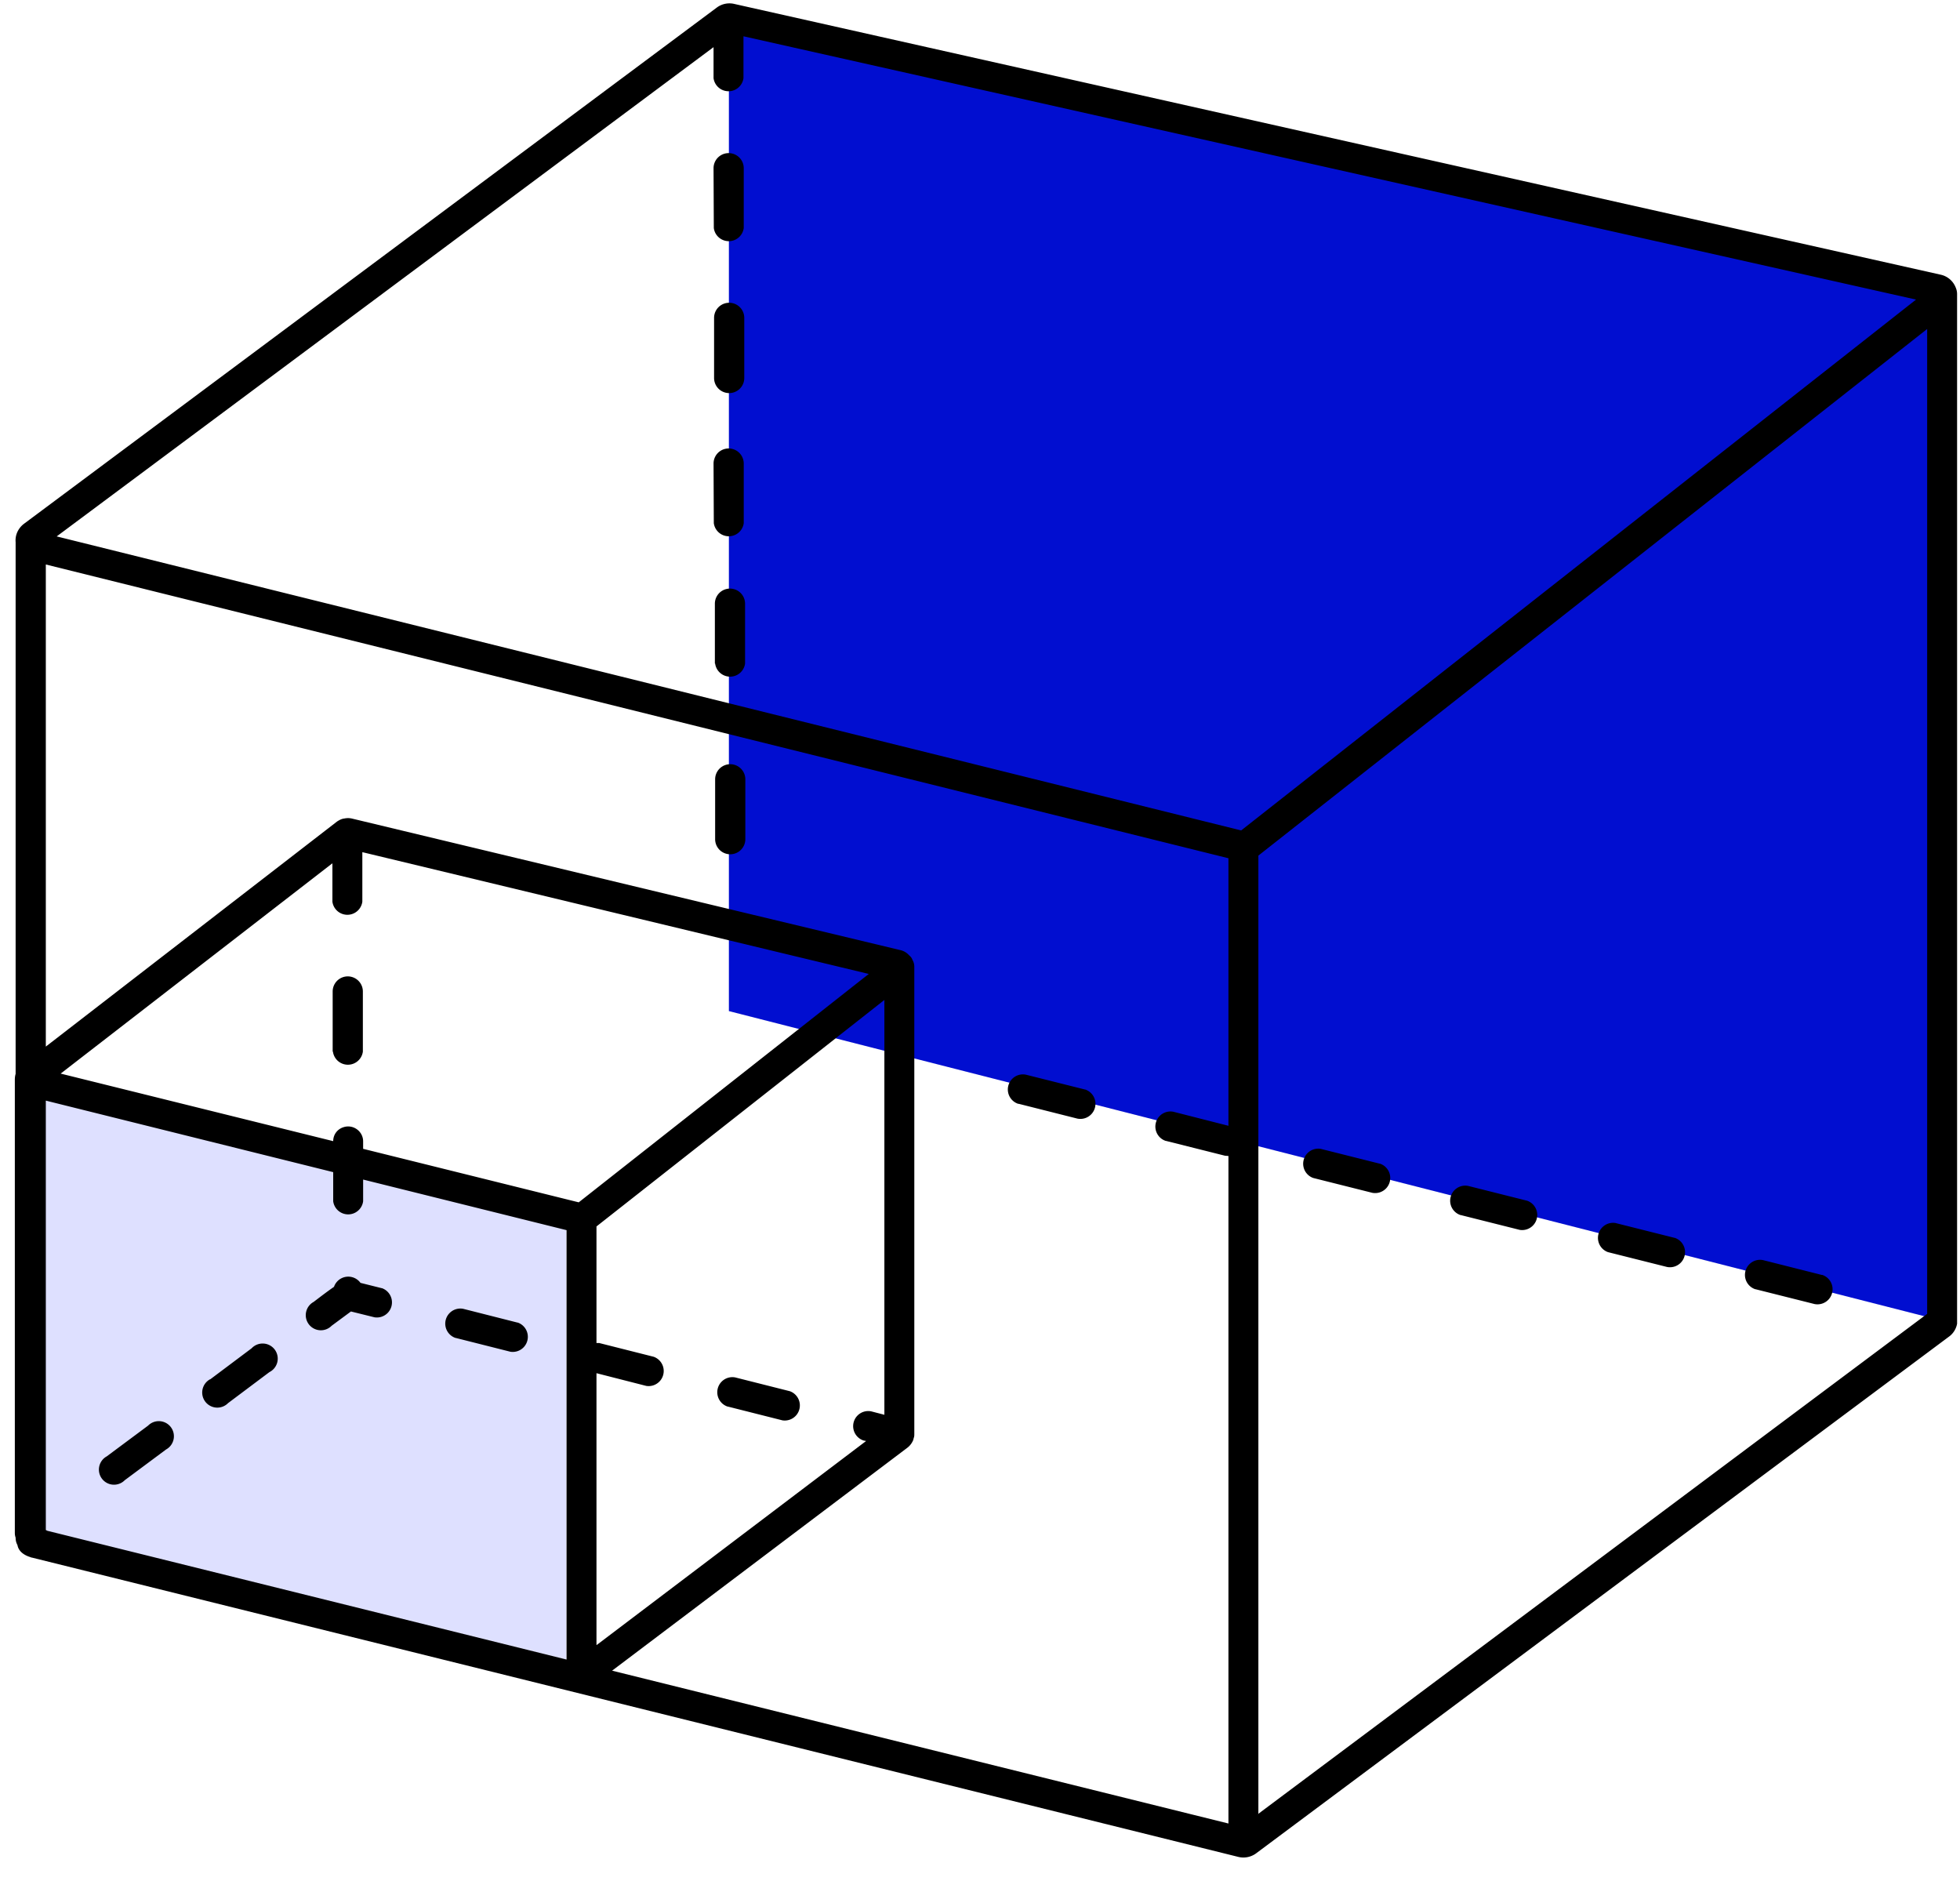 <svg height="71" viewBox="0 0 74 71" width="74" xmlns="http://www.w3.org/2000/svg" xmlns:xlink="http://www.w3.org/1999/xlink"><defs><path id="a" d="m26.96.46 46.04 10.54v38.8l-46.04-11.75z"/></defs><g fill="none" fill-rule="evenodd"><g transform="translate(.56 .12)"><use fill="#dee0ff" xlink:href="#a"/><use fill="#010ed0" xlink:href="#a"/></g><path d="m1.72 41.4 19.66 4.75v16.5l-19.86-4.89z" fill="#dee0ff"/><path d="m72.34 11.31-44.27-9.94v1.58a.57.57 0 0 1 -1.13 0v-1.17l-24.8 18.47 44.72 11.1zm-37.89 24.93c.05.08.07.17.07.26v17.63c0 .05 0 .1-.02.15l-.02.08a.7.7 0 0 1 -.23.3l-11.14 8.41 23.27 5.77v-25.2l-.13-.01-2.23-.56h-.01a.57.57 0 0 1 .29-1.1l2.08.53v-10.1l-44.65-11.09v18.2l11-8.5c.08-.05.17-.1.27-.11.1-.02.18-.02.28 0l20.72 4.97c.13.03.24.1.33.2.05.04.1.1.12.17zm-33.28 22.55c-.32-.09-.48-.27-.51-.46a.56.56 0 0 1 -.07-.26v-.02a.54.54 0 0 1 -.03-.18v-17.1c0-.09.01-.16.03-.23v-20.07a.77.77 0 0 1 .05-.35.82.82 0 0 1 .27-.35l26.16-19.49a.8.8 0 0 1 .66-.13l45.54 10.22a.79.79 0 0 1 .57.49c.03.07.05.15.05.24v38.87a.77.77 0 0 1 -.32.5l-26.15 19.5a.81.81 0 0 1 -.67.13l-45.55-11.3h-.03zm.56-1.03.06.03 19.6 4.86v-16.21l-7.68-1.91v.82a.57.57 0 0 1 -1.13 0v-1.1l-10.85-2.7v16.21zm20.8 4.34 10.17-7.7-.1-.02a.57.57 0 0 1 .29-1.1l.5.13v-15.66l-10.87 8.55v4.4h.1l2.06.52a.57.57 0 0 1 -.28 1.1l-1.88-.48v10.26zm-18.5-7.12a.57.57 0 1 0 .68.9l1.56-1.16a.57.57 0 1 0 -.68-.9zm3.9-2.91a.57.57 0 1 0 .68.9l1.56-1.17a.57.57 0 1 0 -.67-.9l-1.56 1.17zm3.91-2.92a.57.57 0 1 0 .68.9l.73-.54.89.22a.57.57 0 0 0 .28-1.1h-.01l-.8-.2a.57.57 0 0 0 -1 .15c-.26.18-.52.38-.77.57zm5.65.26a.57.57 0 0 0 -.29 1.1h.01l2.06.52a.57.57 0 0 0 .28-1.1h-.01zm10.27 2.59a.57.57 0 0 0 -.29 1.1h.01l2.06.52a.57.57 0 0 0 .28-1.1zm5.05-15.23-19.13-4.6v1.87a.57.57 0 0 1 -1.13 0v-1.45l-10.26 7.94 10.29 2.55c0-.25.16-.46.4-.53.36-.11.73.16.73.54v.28l8.14 2.02 10.96-8.63zm-20.24 2.93a.57.57 0 0 0 1.13 0v-2.27a.57.57 0 0 0 -1.14 0v2.27zm26.16.87a.57.57 0 0 0 -.29 1.1h.02l2.22.56a.57.57 0 0 0 .29-1.1h-.01zm11.13 2.8a.57.57 0 0 0 -.28 1.1l2.23.56a.57.57 0 0 0 .29-1.1h-.01zm5.57 1.4a.57.57 0 0 0 -.29 1.1h.01l2.23.56a.57.57 0 0 0 .28-1.1zm5.56 1.4a.57.57 0 0 0 -.28 1.1l2.23.56a.57.57 0 0 0 .29-1.1h-.01zm5.57 1.4a.57.57 0 0 0 -.29 1.1h.01l2.23.56a.57.57 0 0 0 .29-1.1h-.02zm-19.06 20.91 25.26-18.88v-37.18l-25.25 19.88v36.2zm-20.5-36.8a.57.57 0 0 0 1.14 0v-2.26a.57.57 0 0 0 -1.14 0zm0-6.63a.57.57 0 0 0 1.13 0v-2.26a.57.57 0 0 0 -1.14 0v2.26zm-.05-5.3a.57.57 0 0 0 1.13 0v-2.25a.57.57 0 0 0 -1.14 0l.01 2.26zm.01-5.48a.57.57 0 0 0 1.14 0v-2.27a.57.57 0 0 0 -1.14 0v2.26zm-.01-5.66a.57.57 0 0 0 1.13 0v-2.26a.57.57 0 0 0 -1.14 0z" fill="#000"/></g></svg>